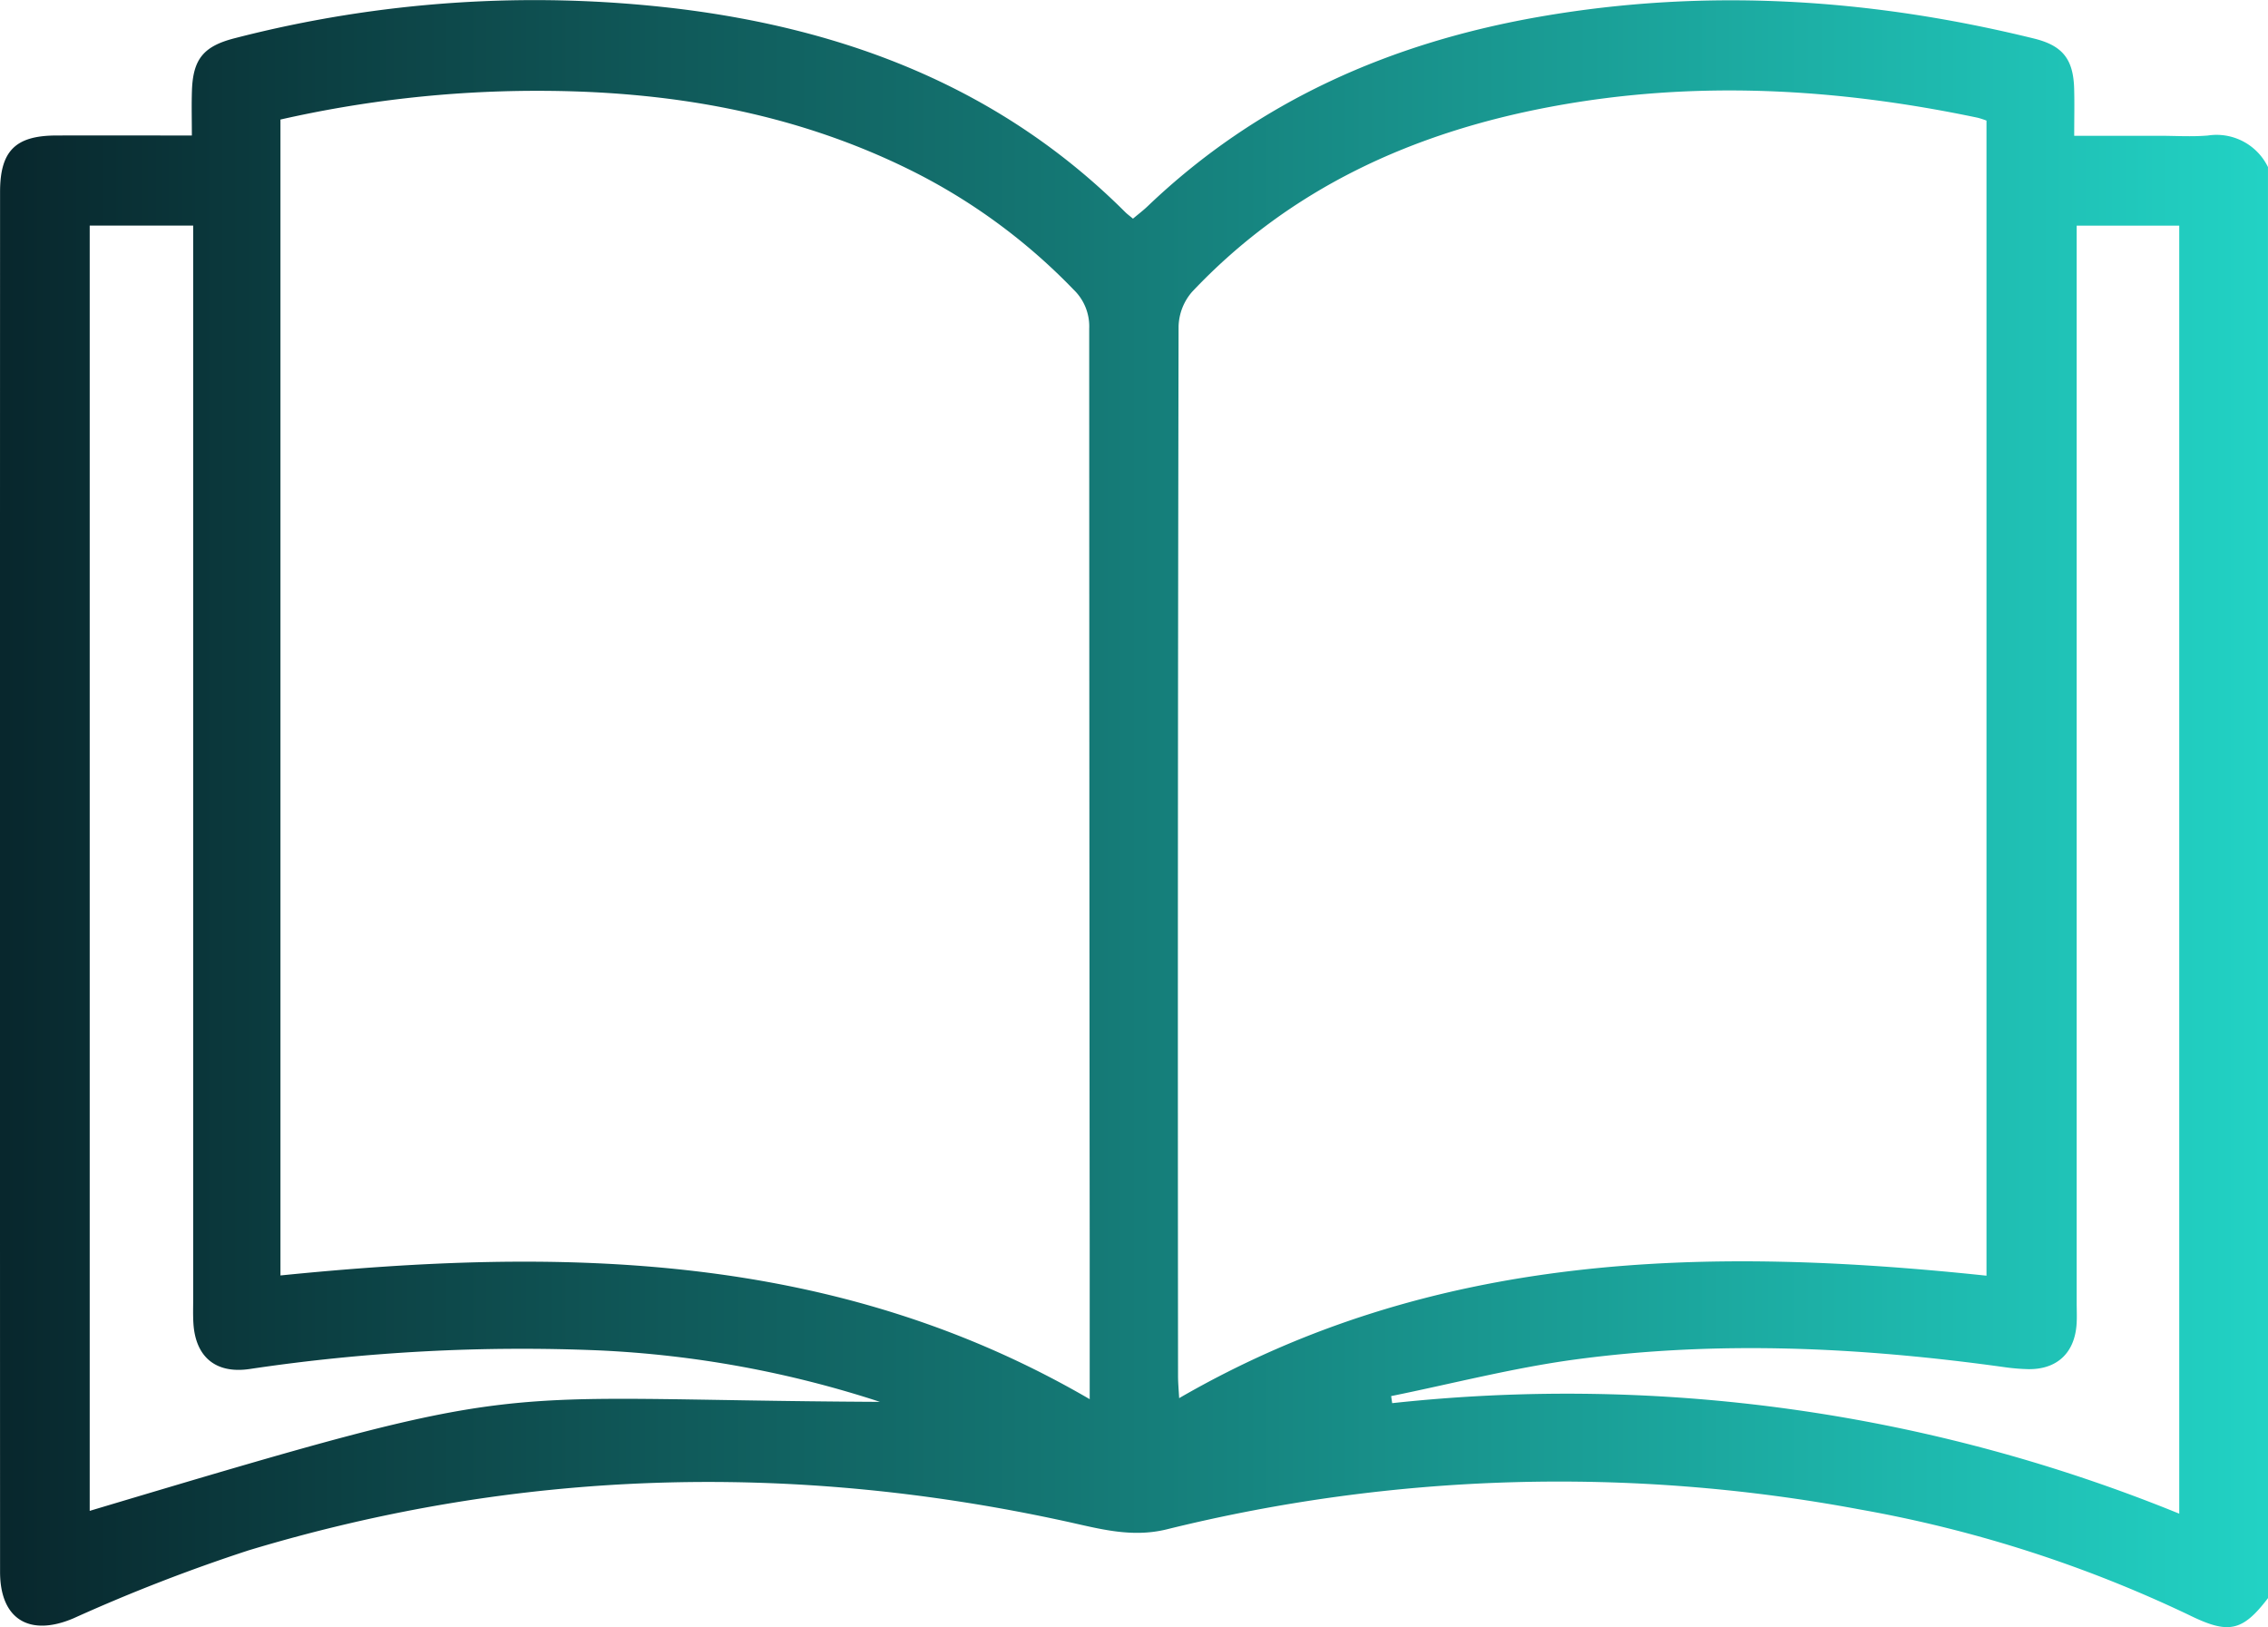 <svg xmlns="http://www.w3.org/2000/svg" xmlns:xlink="http://www.w3.org/1999/xlink" width="280.53" height="201.219" viewBox="0 0 280.53 201.219">
  <defs>
    <linearGradient id="linear-gradient" y1="0.5" x2="1" y2="0.5" gradientUnits="objectBoundingBox">
      <stop offset="0" stop-color="#08262c"/>
      <stop offset="1" stop-color="#22d3c5"/>
    </linearGradient>
  </defs>
  <path id="Trazado_2320" data-name="Trazado 2320" d="M4334.909-2132.2c-3.187,4.188-4.924,4.463-9.727,2.111a158.72,158.72,0,0,0-40.747-13.071,202.29,202.29,0,0,0-85.791,2.469c-4.358,1.054-8.33-.1-12.391-.987-34.028-7.434-67.788-6.491-101.151,3.581a213.821,213.821,0,0,0-21.643,8.4c-5.388,2.291-9.072.165-9.072-5.745q-.021-85.323,0-170.645c0-5.063,1.893-6.961,6.923-6.98,5.46-.019,10.92,0,16.8,0,0-2.006-.051-3.8.012-5.582.138-3.939,1.5-5.489,5.354-6.465a148.345,148.345,0,0,1,54.591-3.652c21.071,2.552,40.136,9.854,55.489,25.17.256.256.552.468.962.814.625-.528,1.271-1.015,1.848-1.569,13.657-13.036,30.145-20.227,48.54-23.418,20.549-3.562,40.9-2.246,61.072,2.715,3.5.863,4.851,2.522,4.954,6.185.052,1.811.008,3.624.008,5.838h10.5c2.014,0,4.034.138,6.028-.033a7.069,7.069,0,0,1,7.438,3.9Zm-145.744-24.6c0-6.3,0-12.228,0-18.164q-.051-57.113-.062-114.231a6.291,6.291,0,0,0-1.93-4.81,73.269,73.269,0,0,0-19.979-14.682c-14.7-7.326-30.4-9.942-46.664-9.905a143.491,143.491,0,0,0-31.461,3.551V-2172.1C4123.711-2175.586,4157.625-2175.16,4189.165-2156.8Zm110.924-15.274v-142.838a11.287,11.287,0,0,0-1.087-.352c-17.49-3.671-35.065-4.667-52.727-1.373-17.091,3.189-32.332,10.072-44.444,22.9a6.8,6.8,0,0,0-1.673,4.264q-.129,64.908-.066,129.811c0,.858.084,1.718.137,2.735C4231.6-2175.073,4265.389-2175.737,4300.088-2172.071Zm-136.884,15.6a131.04,131.04,0,0,0-34.569-6.351,228.135,228.135,0,0,0-43.413,2.3c-4.165.6-6.662-1.491-6.921-5.657-.062-1-.027-2.01-.027-3.013q0-64.644,0-129.288v-3.446h-12.8v158.941C4121.7-2159.794,4112.5-2156.719,4163.2-2156.468Zm63.245-.713.127.879a200.666,200.666,0,0,1,97.354,13.667v-159.276h-12.685v3.769q0,64.757,0,129.511c0,.913.051,1.829-.027,2.737-.3,3.468-2.488,5.441-5.969,5.387a25.08,25.08,0,0,1-3-.255c-17.7-2.458-35.447-3.327-53.193-.918C4241.456-2160.65,4233.979-2158.708,4226.45-2157.181Z" transform="translate(-4054.379 2329.823)" fill="url(#linear-gradient)"/>
</svg>
